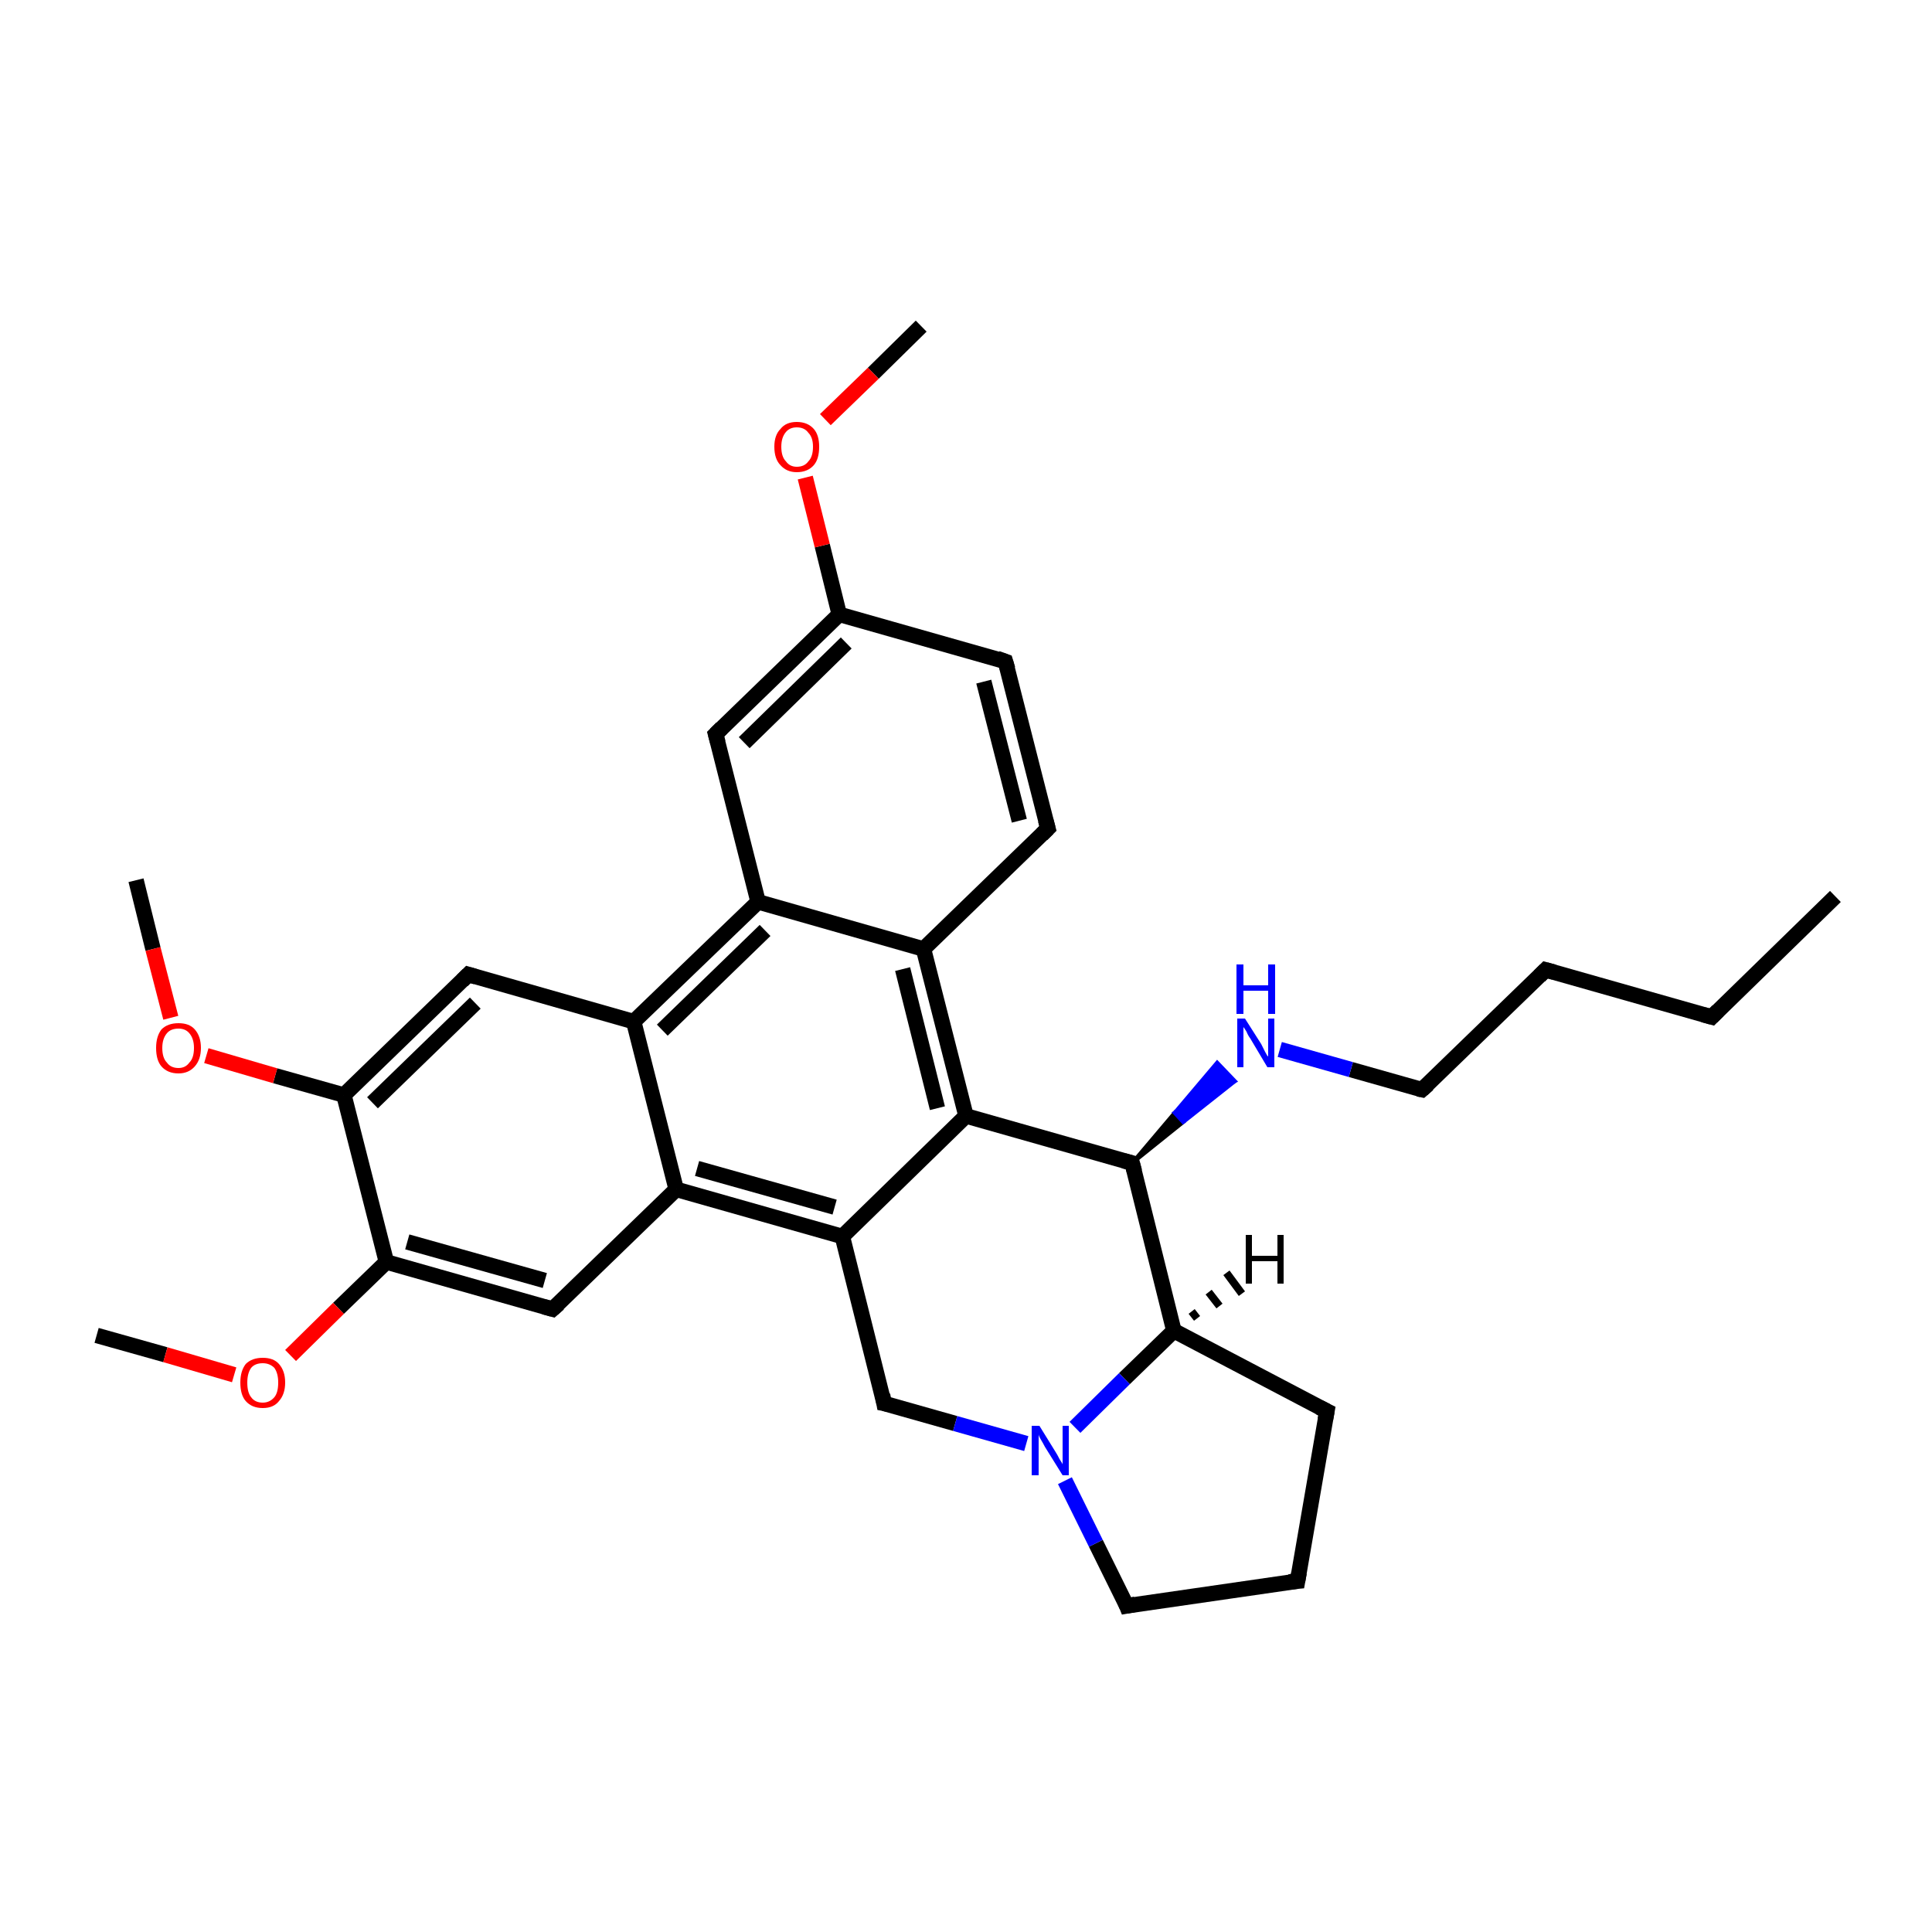 <?xml version='1.0' encoding='iso-8859-1'?>
<svg version='1.1' baseProfile='full'
              xmlns='http://www.w3.org/2000/svg'
                      xmlns:rdkit='http://www.rdkit.org/xml'
                      xmlns:xlink='http://www.w3.org/1999/xlink'
                  xml:space='preserve'
width='250px' height='250px' viewBox='0 0 250 250'>
<!-- END OF HEADER -->
<rect style='opacity:1.0;fill:#FFFFFF;stroke:none' width='250.0' height='250.0' x='0.0' y='0.0'> </rect>
<path class='bond-0 atom-0 atom-4' d='M 237.5,116.0 L 221.5,131.6' style='fill:none;fill-rule:evenodd;stroke:#000000;stroke-width:2.0px;stroke-linecap:butt;stroke-linejoin:miter;stroke-opacity:1' />
<path class='bond-1 atom-1 atom-29' d='M 119.2,42.2 L 113.0,48.3' style='fill:none;fill-rule:evenodd;stroke:#000000;stroke-width:2.0px;stroke-linecap:butt;stroke-linejoin:miter;stroke-opacity:1' />
<path class='bond-1 atom-1 atom-29' d='M 113.0,48.3 L 106.8,54.3' style='fill:none;fill-rule:evenodd;stroke:#FF0000;stroke-width:2.0px;stroke-linecap:butt;stroke-linejoin:miter;stroke-opacity:1' />
<path class='bond-2 atom-2 atom-30' d='M 17.6,113.9 L 19.8,122.8' style='fill:none;fill-rule:evenodd;stroke:#000000;stroke-width:2.0px;stroke-linecap:butt;stroke-linejoin:miter;stroke-opacity:1' />
<path class='bond-2 atom-2 atom-30' d='M 19.8,122.8 L 22.1,131.7' style='fill:none;fill-rule:evenodd;stroke:#FF0000;stroke-width:2.0px;stroke-linecap:butt;stroke-linejoin:miter;stroke-opacity:1' />
<path class='bond-3 atom-3 atom-31' d='M 12.5,172.8 L 21.4,175.3' style='fill:none;fill-rule:evenodd;stroke:#000000;stroke-width:2.0px;stroke-linecap:butt;stroke-linejoin:miter;stroke-opacity:1' />
<path class='bond-3 atom-3 atom-31' d='M 21.4,175.3 L 30.3,177.9' style='fill:none;fill-rule:evenodd;stroke:#FF0000;stroke-width:2.0px;stroke-linecap:butt;stroke-linejoin:miter;stroke-opacity:1' />
<path class='bond-4 atom-4 atom-5' d='M 221.5,131.6 L 200.0,125.5' style='fill:none;fill-rule:evenodd;stroke:#000000;stroke-width:2.0px;stroke-linecap:butt;stroke-linejoin:miter;stroke-opacity:1' />
<path class='bond-5 atom-5 atom-10' d='M 200.0,125.5 L 184.0,141.0' style='fill:none;fill-rule:evenodd;stroke:#000000;stroke-width:2.0px;stroke-linecap:butt;stroke-linejoin:miter;stroke-opacity:1' />
<path class='bond-6 atom-6 atom-7' d='M 167.9,204.6 L 171.7,182.6' style='fill:none;fill-rule:evenodd;stroke:#000000;stroke-width:2.0px;stroke-linecap:butt;stroke-linejoin:miter;stroke-opacity:1' />
<path class='bond-7 atom-6 atom-11' d='M 167.9,204.6 L 145.8,207.8' style='fill:none;fill-rule:evenodd;stroke:#000000;stroke-width:2.0px;stroke-linecap:butt;stroke-linejoin:miter;stroke-opacity:1' />
<path class='bond-8 atom-7 atom-22' d='M 171.7,182.6 L 151.9,172.2' style='fill:none;fill-rule:evenodd;stroke:#000000;stroke-width:2.0px;stroke-linecap:butt;stroke-linejoin:miter;stroke-opacity:1' />
<path class='bond-9 atom-8 atom-9' d='M 130.1,85.6 L 135.6,107.2' style='fill:none;fill-rule:evenodd;stroke:#000000;stroke-width:2.0px;stroke-linecap:butt;stroke-linejoin:miter;stroke-opacity:1' />
<path class='bond-9 atom-8 atom-9' d='M 127.3,88.2 L 131.9,106.2' style='fill:none;fill-rule:evenodd;stroke:#000000;stroke-width:2.0px;stroke-linecap:butt;stroke-linejoin:miter;stroke-opacity:1' />
<path class='bond-10 atom-8 atom-16' d='M 130.1,85.6 L 108.6,79.5' style='fill:none;fill-rule:evenodd;stroke:#000000;stroke-width:2.0px;stroke-linecap:butt;stroke-linejoin:miter;stroke-opacity:1' />
<path class='bond-11 atom-9 atom-17' d='M 135.6,107.2 L 119.5,122.8' style='fill:none;fill-rule:evenodd;stroke:#000000;stroke-width:2.0px;stroke-linecap:butt;stroke-linejoin:miter;stroke-opacity:1' />
<path class='bond-12 atom-10 atom-27' d='M 184.0,141.0 L 174.8,138.4' style='fill:none;fill-rule:evenodd;stroke:#000000;stroke-width:2.0px;stroke-linecap:butt;stroke-linejoin:miter;stroke-opacity:1' />
<path class='bond-12 atom-10 atom-27' d='M 174.8,138.4 L 165.6,135.8' style='fill:none;fill-rule:evenodd;stroke:#0000FF;stroke-width:2.0px;stroke-linecap:butt;stroke-linejoin:miter;stroke-opacity:1' />
<path class='bond-13 atom-11 atom-28' d='M 145.8,207.8 L 141.8,199.7' style='fill:none;fill-rule:evenodd;stroke:#000000;stroke-width:2.0px;stroke-linecap:butt;stroke-linejoin:miter;stroke-opacity:1' />
<path class='bond-13 atom-11 atom-28' d='M 141.8,199.7 L 137.8,191.6' style='fill:none;fill-rule:evenodd;stroke:#0000FF;stroke-width:2.0px;stroke-linecap:butt;stroke-linejoin:miter;stroke-opacity:1' />
<path class='bond-14 atom-12 atom-16' d='M 92.6,95.0 L 108.6,79.5' style='fill:none;fill-rule:evenodd;stroke:#000000;stroke-width:2.0px;stroke-linecap:butt;stroke-linejoin:miter;stroke-opacity:1' />
<path class='bond-14 atom-12 atom-16' d='M 96.3,96.1 L 109.5,83.2' style='fill:none;fill-rule:evenodd;stroke:#000000;stroke-width:2.0px;stroke-linecap:butt;stroke-linejoin:miter;stroke-opacity:1' />
<path class='bond-15 atom-12 atom-18' d='M 92.6,95.0 L 98.1,116.7' style='fill:none;fill-rule:evenodd;stroke:#000000;stroke-width:2.0px;stroke-linecap:butt;stroke-linejoin:miter;stroke-opacity:1' />
<path class='bond-16 atom-13 atom-19' d='M 60.6,126.1 L 82.0,132.2' style='fill:none;fill-rule:evenodd;stroke:#000000;stroke-width:2.0px;stroke-linecap:butt;stroke-linejoin:miter;stroke-opacity:1' />
<path class='bond-17 atom-13 atom-23' d='M 60.6,126.1 L 44.5,141.7' style='fill:none;fill-rule:evenodd;stroke:#000000;stroke-width:2.0px;stroke-linecap:butt;stroke-linejoin:miter;stroke-opacity:1' />
<path class='bond-17 atom-13 atom-23' d='M 61.5,129.8 L 48.2,142.7' style='fill:none;fill-rule:evenodd;stroke:#000000;stroke-width:2.0px;stroke-linecap:butt;stroke-linejoin:miter;stroke-opacity:1' />
<path class='bond-18 atom-14 atom-20' d='M 71.5,169.4 L 87.5,153.9' style='fill:none;fill-rule:evenodd;stroke:#000000;stroke-width:2.0px;stroke-linecap:butt;stroke-linejoin:miter;stroke-opacity:1' />
<path class='bond-19 atom-14 atom-24' d='M 71.5,169.4 L 50.0,163.3' style='fill:none;fill-rule:evenodd;stroke:#000000;stroke-width:2.0px;stroke-linecap:butt;stroke-linejoin:miter;stroke-opacity:1' />
<path class='bond-19 atom-14 atom-24' d='M 70.5,165.7 L 52.7,160.7' style='fill:none;fill-rule:evenodd;stroke:#000000;stroke-width:2.0px;stroke-linecap:butt;stroke-linejoin:miter;stroke-opacity:1' />
<path class='bond-20 atom-15 atom-21' d='M 114.4,181.6 L 109.0,160.0' style='fill:none;fill-rule:evenodd;stroke:#000000;stroke-width:2.0px;stroke-linecap:butt;stroke-linejoin:miter;stroke-opacity:1' />
<path class='bond-21 atom-15 atom-28' d='M 114.4,181.6 L 123.6,184.2' style='fill:none;fill-rule:evenodd;stroke:#000000;stroke-width:2.0px;stroke-linecap:butt;stroke-linejoin:miter;stroke-opacity:1' />
<path class='bond-21 atom-15 atom-28' d='M 123.6,184.2 L 132.8,186.8' style='fill:none;fill-rule:evenodd;stroke:#0000FF;stroke-width:2.0px;stroke-linecap:butt;stroke-linejoin:miter;stroke-opacity:1' />
<path class='bond-22 atom-16 atom-29' d='M 108.6,79.5 L 106.4,70.6' style='fill:none;fill-rule:evenodd;stroke:#000000;stroke-width:2.0px;stroke-linecap:butt;stroke-linejoin:miter;stroke-opacity:1' />
<path class='bond-22 atom-16 atom-29' d='M 106.4,70.6 L 104.2,61.8' style='fill:none;fill-rule:evenodd;stroke:#FF0000;stroke-width:2.0px;stroke-linecap:butt;stroke-linejoin:miter;stroke-opacity:1' />
<path class='bond-23 atom-17 atom-18' d='M 119.5,122.8 L 98.1,116.7' style='fill:none;fill-rule:evenodd;stroke:#000000;stroke-width:2.0px;stroke-linecap:butt;stroke-linejoin:miter;stroke-opacity:1' />
<path class='bond-24 atom-17 atom-25' d='M 119.5,122.8 L 125.0,144.4' style='fill:none;fill-rule:evenodd;stroke:#000000;stroke-width:2.0px;stroke-linecap:butt;stroke-linejoin:miter;stroke-opacity:1' />
<path class='bond-24 atom-17 atom-25' d='M 116.8,125.4 L 121.3,143.4' style='fill:none;fill-rule:evenodd;stroke:#000000;stroke-width:2.0px;stroke-linecap:butt;stroke-linejoin:miter;stroke-opacity:1' />
<path class='bond-25 atom-18 atom-19' d='M 98.1,116.7 L 82.0,132.2' style='fill:none;fill-rule:evenodd;stroke:#000000;stroke-width:2.0px;stroke-linecap:butt;stroke-linejoin:miter;stroke-opacity:1' />
<path class='bond-25 atom-18 atom-19' d='M 99.0,120.4 L 85.7,133.3' style='fill:none;fill-rule:evenodd;stroke:#000000;stroke-width:2.0px;stroke-linecap:butt;stroke-linejoin:miter;stroke-opacity:1' />
<path class='bond-26 atom-19 atom-20' d='M 82.0,132.2 L 87.5,153.9' style='fill:none;fill-rule:evenodd;stroke:#000000;stroke-width:2.0px;stroke-linecap:butt;stroke-linejoin:miter;stroke-opacity:1' />
<path class='bond-27 atom-20 atom-21' d='M 87.5,153.9 L 109.0,160.0' style='fill:none;fill-rule:evenodd;stroke:#000000;stroke-width:2.0px;stroke-linecap:butt;stroke-linejoin:miter;stroke-opacity:1' />
<path class='bond-27 atom-20 atom-21' d='M 90.2,151.2 L 108.0,156.2' style='fill:none;fill-rule:evenodd;stroke:#000000;stroke-width:2.0px;stroke-linecap:butt;stroke-linejoin:miter;stroke-opacity:1' />
<path class='bond-28 atom-21 atom-25' d='M 109.0,160.0 L 125.0,144.4' style='fill:none;fill-rule:evenodd;stroke:#000000;stroke-width:2.0px;stroke-linecap:butt;stroke-linejoin:miter;stroke-opacity:1' />
<path class='bond-29 atom-22 atom-26' d='M 151.9,172.2 L 146.5,150.5' style='fill:none;fill-rule:evenodd;stroke:#000000;stroke-width:2.0px;stroke-linecap:butt;stroke-linejoin:miter;stroke-opacity:1' />
<path class='bond-30 atom-22 atom-28' d='M 151.9,172.2 L 145.5,178.4' style='fill:none;fill-rule:evenodd;stroke:#000000;stroke-width:2.0px;stroke-linecap:butt;stroke-linejoin:miter;stroke-opacity:1' />
<path class='bond-30 atom-22 atom-28' d='M 145.5,178.4 L 139.1,184.7' style='fill:none;fill-rule:evenodd;stroke:#0000FF;stroke-width:2.0px;stroke-linecap:butt;stroke-linejoin:miter;stroke-opacity:1' />
<path class='bond-31 atom-23 atom-24' d='M 44.5,141.7 L 50.0,163.3' style='fill:none;fill-rule:evenodd;stroke:#000000;stroke-width:2.0px;stroke-linecap:butt;stroke-linejoin:miter;stroke-opacity:1' />
<path class='bond-32 atom-23 atom-30' d='M 44.5,141.7 L 35.6,139.2' style='fill:none;fill-rule:evenodd;stroke:#000000;stroke-width:2.0px;stroke-linecap:butt;stroke-linejoin:miter;stroke-opacity:1' />
<path class='bond-32 atom-23 atom-30' d='M 35.6,139.2 L 26.7,136.6' style='fill:none;fill-rule:evenodd;stroke:#FF0000;stroke-width:2.0px;stroke-linecap:butt;stroke-linejoin:miter;stroke-opacity:1' />
<path class='bond-33 atom-24 atom-31' d='M 50.0,163.3 L 43.8,169.3' style='fill:none;fill-rule:evenodd;stroke:#000000;stroke-width:2.0px;stroke-linecap:butt;stroke-linejoin:miter;stroke-opacity:1' />
<path class='bond-33 atom-24 atom-31' d='M 43.8,169.3 L 37.6,175.4' style='fill:none;fill-rule:evenodd;stroke:#FF0000;stroke-width:2.0px;stroke-linecap:butt;stroke-linejoin:miter;stroke-opacity:1' />
<path class='bond-34 atom-25 atom-26' d='M 125.0,144.4 L 146.5,150.5' style='fill:none;fill-rule:evenodd;stroke:#000000;stroke-width:2.0px;stroke-linecap:butt;stroke-linejoin:miter;stroke-opacity:1' />
<path class='bond-35 atom-26 atom-27' d='M 146.5,150.5 L 152.0,144.0 L 153.1,145.2 Z' style='fill:#000000;fill-rule:evenodd;fill-opacity:1;stroke:#000000;stroke-width:0.5px;stroke-linecap:butt;stroke-linejoin:miter;stroke-opacity:1;' />
<path class='bond-35 atom-26 atom-27' d='M 152.0,144.0 L 159.8,139.9 L 157.5,137.5 Z' style='fill:#0000FF;fill-rule:evenodd;fill-opacity:1;stroke:#0000FF;stroke-width:0.5px;stroke-linecap:butt;stroke-linejoin:miter;stroke-opacity:1;' />
<path class='bond-35 atom-26 atom-27' d='M 152.0,144.0 L 153.1,145.2 L 159.8,139.9 Z' style='fill:#0000FF;fill-rule:evenodd;fill-opacity:1;stroke:#0000FF;stroke-width:0.5px;stroke-linecap:butt;stroke-linejoin:miter;stroke-opacity:1;' />
<path class='bond-36 atom-22 atom-32' d='M 154.2,169.7 L 154.9,170.6' style='fill:none;fill-rule:evenodd;stroke:#000000;stroke-width:1.0px;stroke-linecap:butt;stroke-linejoin:miter;stroke-opacity:1' />
<path class='bond-36 atom-22 atom-32' d='M 156.4,167.2 L 157.8,169.0' style='fill:none;fill-rule:evenodd;stroke:#000000;stroke-width:1.0px;stroke-linecap:butt;stroke-linejoin:miter;stroke-opacity:1' />
<path class='bond-36 atom-22 atom-32' d='M 158.7,164.7 L 160.7,167.4' style='fill:none;fill-rule:evenodd;stroke:#000000;stroke-width:1.0px;stroke-linecap:butt;stroke-linejoin:miter;stroke-opacity:1' />
<path d='M 222.3,130.8 L 221.5,131.6 L 220.4,131.3' style='fill:none;stroke:#000000;stroke-width:2.0px;stroke-linecap:butt;stroke-linejoin:miter;stroke-opacity:1;' />
<path d='M 201.1,125.8 L 200.0,125.5 L 199.2,126.3' style='fill:none;stroke:#000000;stroke-width:2.0px;stroke-linecap:butt;stroke-linejoin:miter;stroke-opacity:1;' />
<path d='M 168.1,203.5 L 167.9,204.6 L 166.8,204.7' style='fill:none;stroke:#000000;stroke-width:2.0px;stroke-linecap:butt;stroke-linejoin:miter;stroke-opacity:1;' />
<path d='M 171.5,183.7 L 171.7,182.6 L 170.7,182.1' style='fill:none;stroke:#000000;stroke-width:2.0px;stroke-linecap:butt;stroke-linejoin:miter;stroke-opacity:1;' />
<path d='M 130.4,86.6 L 130.1,85.6 L 129.0,85.2' style='fill:none;stroke:#000000;stroke-width:2.0px;stroke-linecap:butt;stroke-linejoin:miter;stroke-opacity:1;' />
<path d='M 135.3,106.1 L 135.6,107.2 L 134.8,108.0' style='fill:none;stroke:#000000;stroke-width:2.0px;stroke-linecap:butt;stroke-linejoin:miter;stroke-opacity:1;' />
<path d='M 184.8,140.3 L 184.0,141.0 L 183.5,140.9' style='fill:none;stroke:#000000;stroke-width:2.0px;stroke-linecap:butt;stroke-linejoin:miter;stroke-opacity:1;' />
<path d='M 146.9,207.6 L 145.8,207.8 L 145.6,207.3' style='fill:none;stroke:#000000;stroke-width:2.0px;stroke-linecap:butt;stroke-linejoin:miter;stroke-opacity:1;' />
<path d='M 93.4,94.2 L 92.6,95.0 L 92.9,96.1' style='fill:none;stroke:#000000;stroke-width:2.0px;stroke-linecap:butt;stroke-linejoin:miter;stroke-opacity:1;' />
<path d='M 61.6,126.4 L 60.6,126.1 L 59.8,126.9' style='fill:none;stroke:#000000;stroke-width:2.0px;stroke-linecap:butt;stroke-linejoin:miter;stroke-opacity:1;' />
<path d='M 72.3,168.7 L 71.5,169.4 L 70.4,169.1' style='fill:none;stroke:#000000;stroke-width:2.0px;stroke-linecap:butt;stroke-linejoin:miter;stroke-opacity:1;' />
<path d='M 114.2,180.5 L 114.4,181.6 L 114.9,181.7' style='fill:none;stroke:#000000;stroke-width:2.0px;stroke-linecap:butt;stroke-linejoin:miter;stroke-opacity:1;' />
<path d='M 146.8,151.6 L 146.5,150.5 L 145.4,150.2' style='fill:none;stroke:#000000;stroke-width:2.0px;stroke-linecap:butt;stroke-linejoin:miter;stroke-opacity:1;' />
<path class='atom-27' d='M 161.1 131.8
L 163.2 135.1
Q 163.4 135.5, 163.7 136.1
Q 164.0 136.7, 164.1 136.7
L 164.1 131.8
L 164.9 131.8
L 164.9 138.1
L 164.0 138.1
L 161.8 134.4
Q 161.5 134.0, 161.3 133.5
Q 161.0 133.0, 160.9 132.9
L 160.9 138.1
L 160.1 138.1
L 160.1 131.8
L 161.1 131.8
' fill='#0000FF'/>
<path class='atom-27' d='M 160.0 124.8
L 160.9 124.8
L 160.9 127.5
L 164.1 127.5
L 164.1 124.8
L 165.0 124.8
L 165.0 131.2
L 164.1 131.2
L 164.1 128.2
L 160.9 128.2
L 160.9 131.2
L 160.0 131.2
L 160.0 124.8
' fill='#0000FF'/>
<path class='atom-28' d='M 134.5 184.5
L 136.6 187.9
Q 136.8 188.2, 137.1 188.8
Q 137.5 189.4, 137.5 189.5
L 137.5 184.5
L 138.3 184.5
L 138.3 190.9
L 137.5 190.9
L 135.2 187.2
Q 135.0 186.8, 134.7 186.3
Q 134.4 185.8, 134.4 185.6
L 134.4 190.9
L 133.5 190.9
L 133.5 184.5
L 134.5 184.5
' fill='#0000FF'/>
<path class='atom-29' d='M 100.2 57.8
Q 100.2 56.3, 101.0 55.5
Q 101.7 54.6, 103.1 54.6
Q 104.5 54.6, 105.3 55.5
Q 106.0 56.3, 106.0 57.8
Q 106.0 59.4, 105.3 60.2
Q 104.5 61.1, 103.1 61.1
Q 101.8 61.1, 101.0 60.2
Q 100.2 59.4, 100.2 57.8
M 103.1 60.4
Q 104.1 60.4, 104.6 59.7
Q 105.2 59.1, 105.2 57.8
Q 105.2 56.6, 104.6 56.0
Q 104.1 55.3, 103.1 55.3
Q 102.2 55.3, 101.7 55.9
Q 101.1 56.6, 101.1 57.8
Q 101.1 59.1, 101.7 59.7
Q 102.2 60.4, 103.1 60.4
' fill='#FF0000'/>
<path class='atom-30' d='M 20.2 135.6
Q 20.2 134.1, 20.9 133.2
Q 21.7 132.4, 23.1 132.4
Q 24.5 132.4, 25.2 133.2
Q 26.0 134.1, 26.0 135.6
Q 26.0 137.1, 25.2 138.0
Q 24.4 138.9, 23.1 138.9
Q 21.7 138.9, 20.9 138.0
Q 20.2 137.2, 20.2 135.6
M 23.1 138.2
Q 24.0 138.2, 24.5 137.5
Q 25.1 136.9, 25.1 135.6
Q 25.1 134.4, 24.5 133.7
Q 24.0 133.1, 23.1 133.1
Q 22.1 133.1, 21.6 133.7
Q 21.0 134.4, 21.0 135.6
Q 21.0 136.9, 21.6 137.5
Q 22.1 138.2, 23.1 138.2
' fill='#FF0000'/>
<path class='atom-31' d='M 31.1 178.9
Q 31.1 177.4, 31.8 176.5
Q 32.6 175.7, 34.0 175.7
Q 35.4 175.7, 36.1 176.5
Q 36.9 177.4, 36.9 178.9
Q 36.9 180.4, 36.1 181.3
Q 35.4 182.2, 34.0 182.2
Q 32.6 182.2, 31.8 181.3
Q 31.1 180.5, 31.1 178.9
M 34.0 181.5
Q 34.9 181.5, 35.5 180.8
Q 36.0 180.2, 36.0 178.9
Q 36.0 177.7, 35.5 177.0
Q 34.9 176.4, 34.0 176.4
Q 33.0 176.4, 32.5 177.0
Q 32.0 177.7, 32.0 178.9
Q 32.0 180.2, 32.5 180.8
Q 33.0 181.5, 34.0 181.5
' fill='#FF0000'/>
<path class='atom-32' d='M 161.2 159.8
L 162.0 159.8
L 162.0 162.5
L 165.3 162.5
L 165.3 159.8
L 166.1 159.8
L 166.1 166.1
L 165.3 166.1
L 165.3 163.2
L 162.0 163.2
L 162.0 166.1
L 161.2 166.1
L 161.2 159.8
' fill='#000000'/>
</svg>
